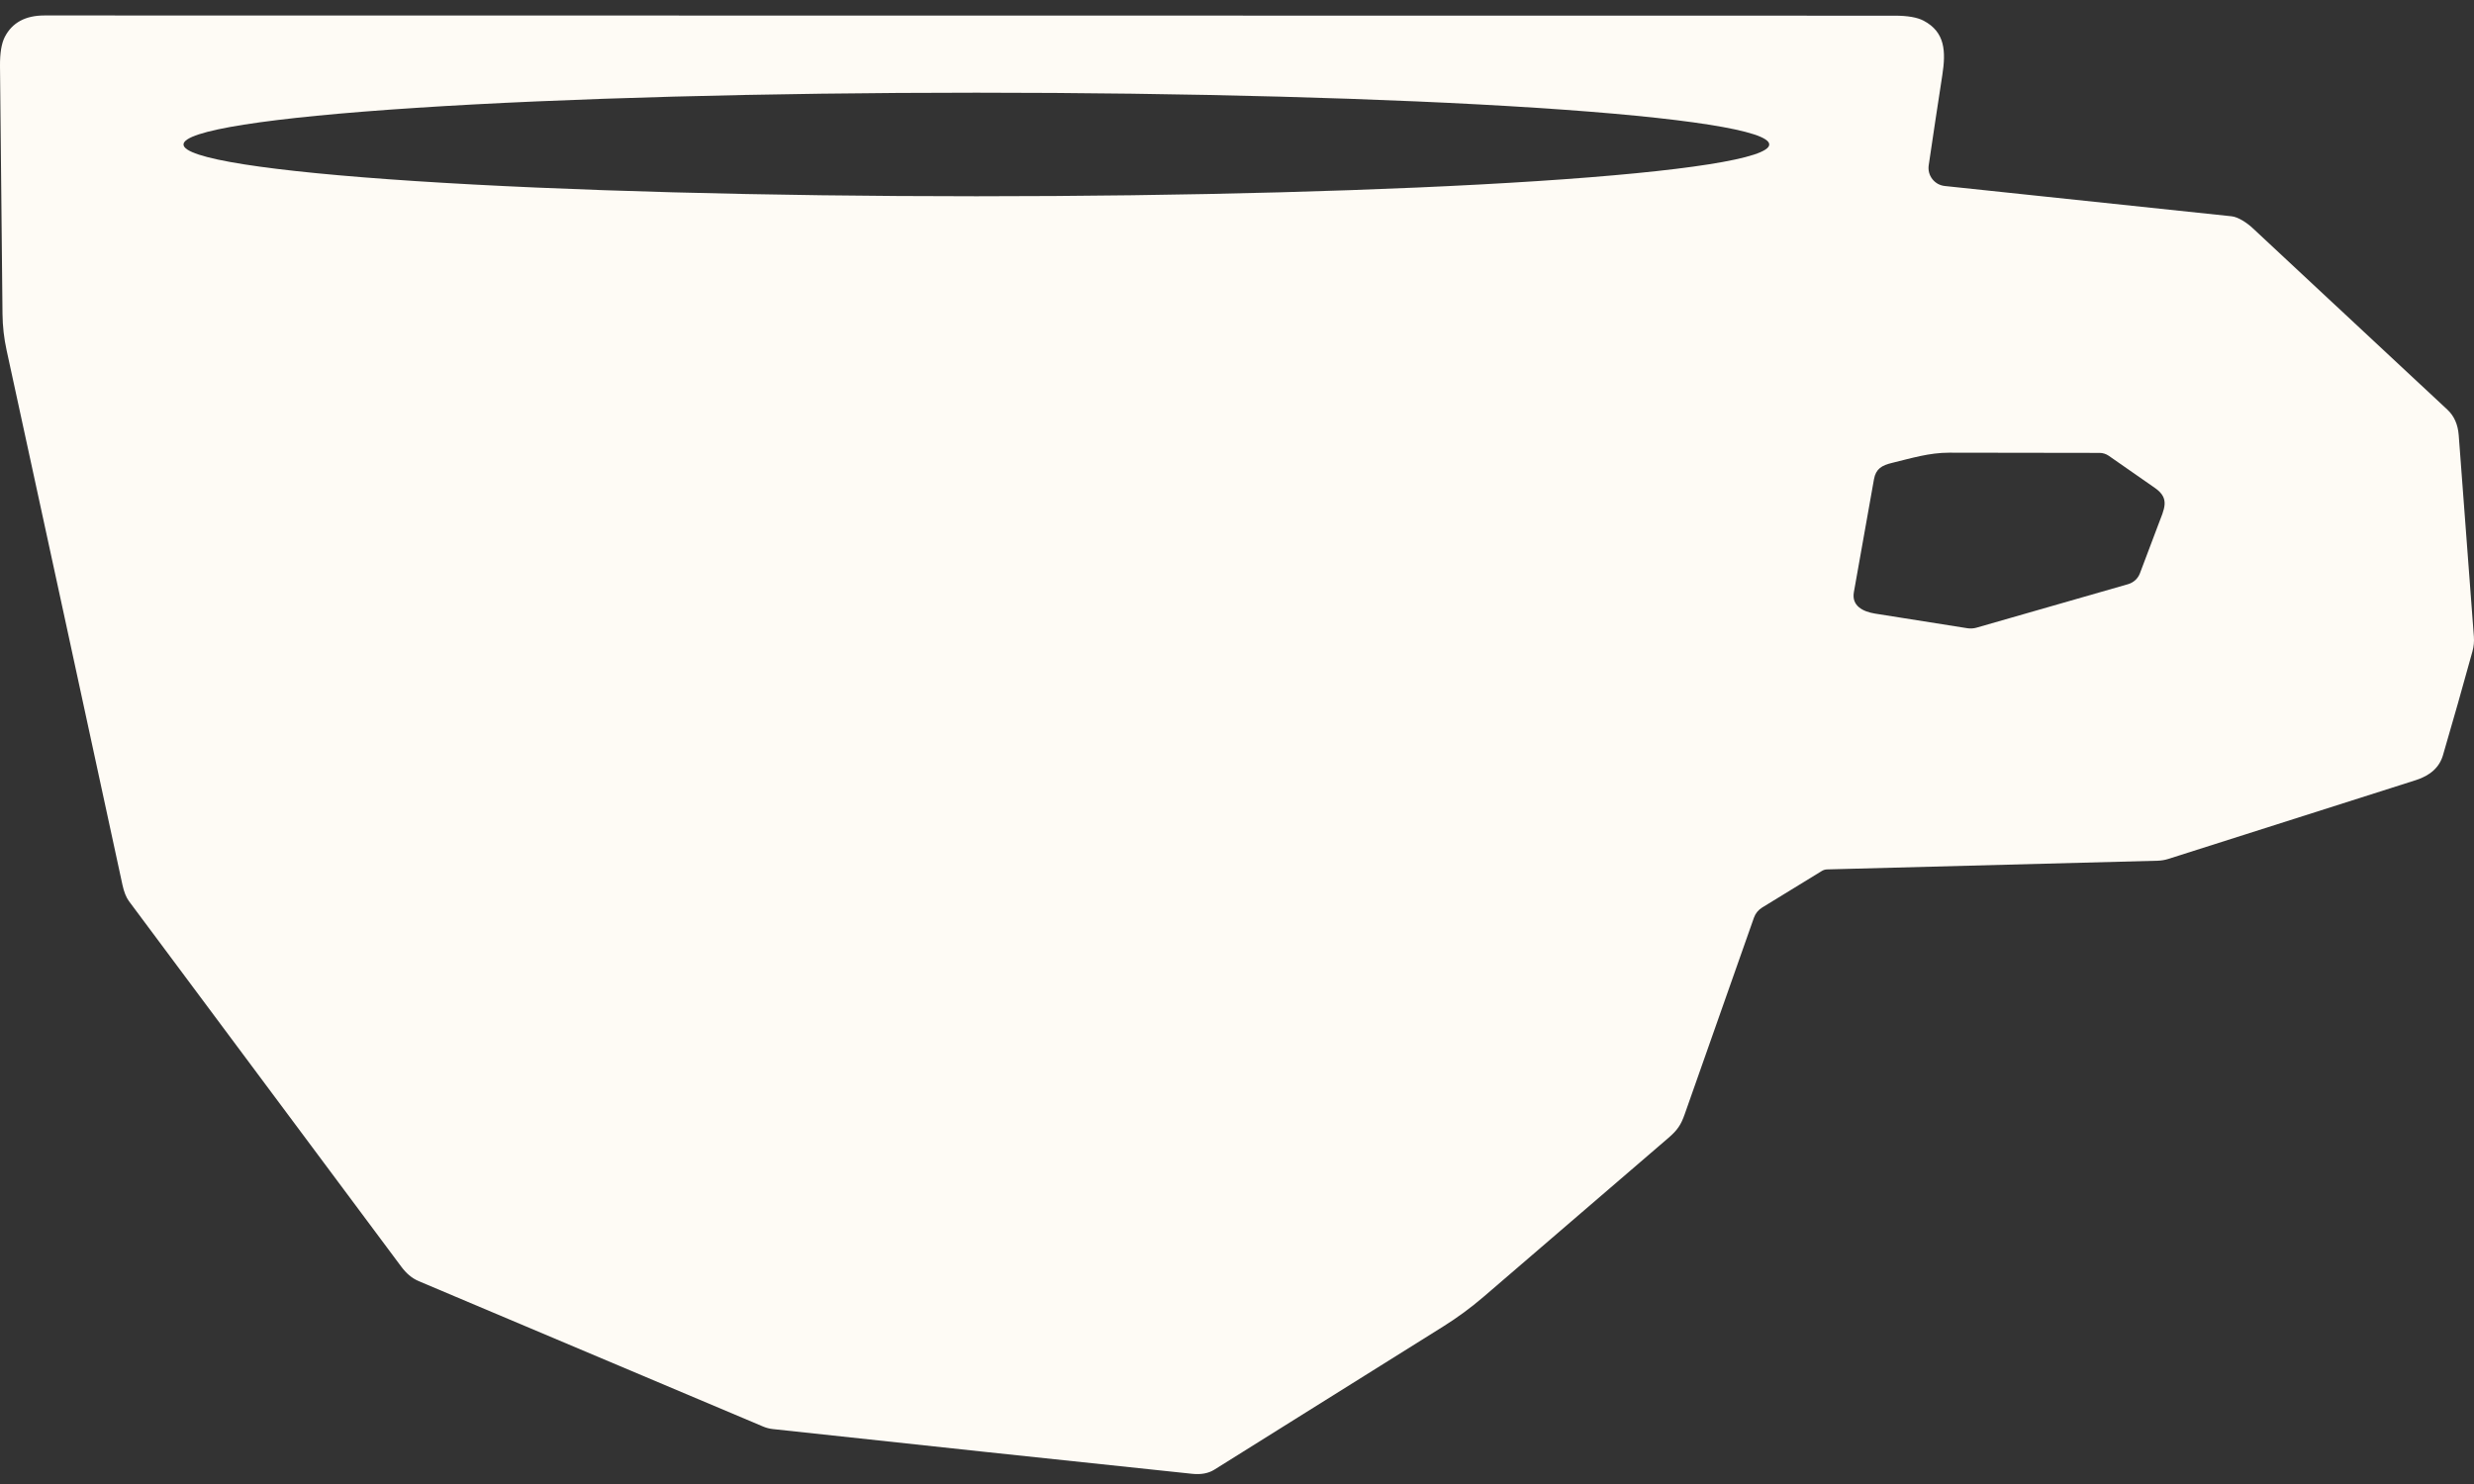 <svg width="80" height="48" viewBox="0 0 80 48" fill="none" xmlns="http://www.w3.org/2000/svg">
<rect x="0" y="0" width="80" height="48" fill="#333333" stroke="none"/>
<path d="M58.916 28.169L56.982 29.354C56.858 29.43 56.764 29.545 56.716 29.682C55.974 31.789 55.227 33.908 54.477 36.039C54.357 36.381 54.243 36.553 53.953 36.803C51.959 38.52 49.964 40.235 47.968 41.95C47.557 42.302 47.123 42.621 46.664 42.908C44.198 44.45 41.732 45.993 39.268 47.536C39.077 47.655 38.841 47.7 38.558 47.671C34.013 47.194 29.49 46.711 24.988 46.223C24.88 46.211 24.775 46.183 24.675 46.141C20.974 44.578 17.264 43.011 13.543 41.44C13.311 41.341 13.136 41.185 12.974 40.968C10.039 37.028 7.104 33.089 4.17 29.149C4.08 29.027 4.01 28.852 3.96 28.623C2.715 22.857 1.466 17.091 0.213 11.326C0.129 10.941 0.085 10.551 0.081 10.155C0.053 7.484 0.026 4.812 0 2.141C-0.004 1.718 0.048 1.402 0.156 1.193C0.396 0.731 0.822 0.5 1.437 0.5C21.383 0.505 41.328 0.507 61.273 0.507C61.686 0.507 61.996 0.561 62.202 0.669C62.903 1.039 62.925 1.668 62.807 2.431C62.653 3.425 62.507 4.397 62.367 5.348C62.356 5.426 62.36 5.506 62.38 5.582C62.4 5.658 62.436 5.73 62.484 5.792C62.532 5.854 62.593 5.906 62.661 5.945C62.73 5.983 62.806 6.007 62.885 6.016C65.961 6.34 69.054 6.667 72.164 6.996C72.377 7.019 72.659 7.207 72.84 7.376C74.942 9.334 77.043 11.292 79.141 13.252C79.358 13.454 79.48 13.73 79.506 14.079C79.668 16.25 79.831 18.422 79.996 20.592C80.008 20.754 79.993 20.912 79.95 21.068C79.641 22.19 79.324 23.309 78.997 24.426C78.884 24.814 78.591 25.083 78.118 25.234C75.413 26.093 72.744 26.943 70.112 27.783C70 27.818 69.884 27.837 69.766 27.84L59.08 28.121C59.022 28.123 58.966 28.139 58.916 28.169ZM57.211 4.673C57.211 4.229 54.51 3.803 49.702 3.489C44.894 3.175 38.372 2.998 31.573 2.998C24.773 2.998 18.252 3.175 13.444 3.489C8.636 3.803 5.934 4.229 5.934 4.673C5.934 5.118 8.636 5.544 13.444 5.858C18.252 6.172 24.773 6.348 31.573 6.348C38.372 6.348 44.894 6.172 49.702 5.858C54.51 5.544 57.211 5.118 57.211 4.673ZM69.784 16.989C69.982 16.459 70.182 16.131 69.683 15.783C69.172 15.425 68.673 15.077 68.186 14.74C68.101 14.682 68 14.65 67.897 14.649C66.295 14.646 64.674 14.644 63.033 14.642C62.382 14.641 61.807 14.821 61.183 14.972C60.851 15.051 60.659 15.163 60.598 15.498C60.38 16.715 60.163 17.933 59.948 19.151C59.868 19.595 60.237 19.783 60.633 19.847C61.636 20.006 62.632 20.163 63.619 20.32C63.717 20.335 63.818 20.329 63.913 20.302L68.815 18.895C68.902 18.869 68.981 18.825 69.048 18.764C69.114 18.703 69.165 18.628 69.197 18.544C69.389 18.041 69.585 17.523 69.784 16.989Z" fill="#FEFBF5"/>
</svg>
